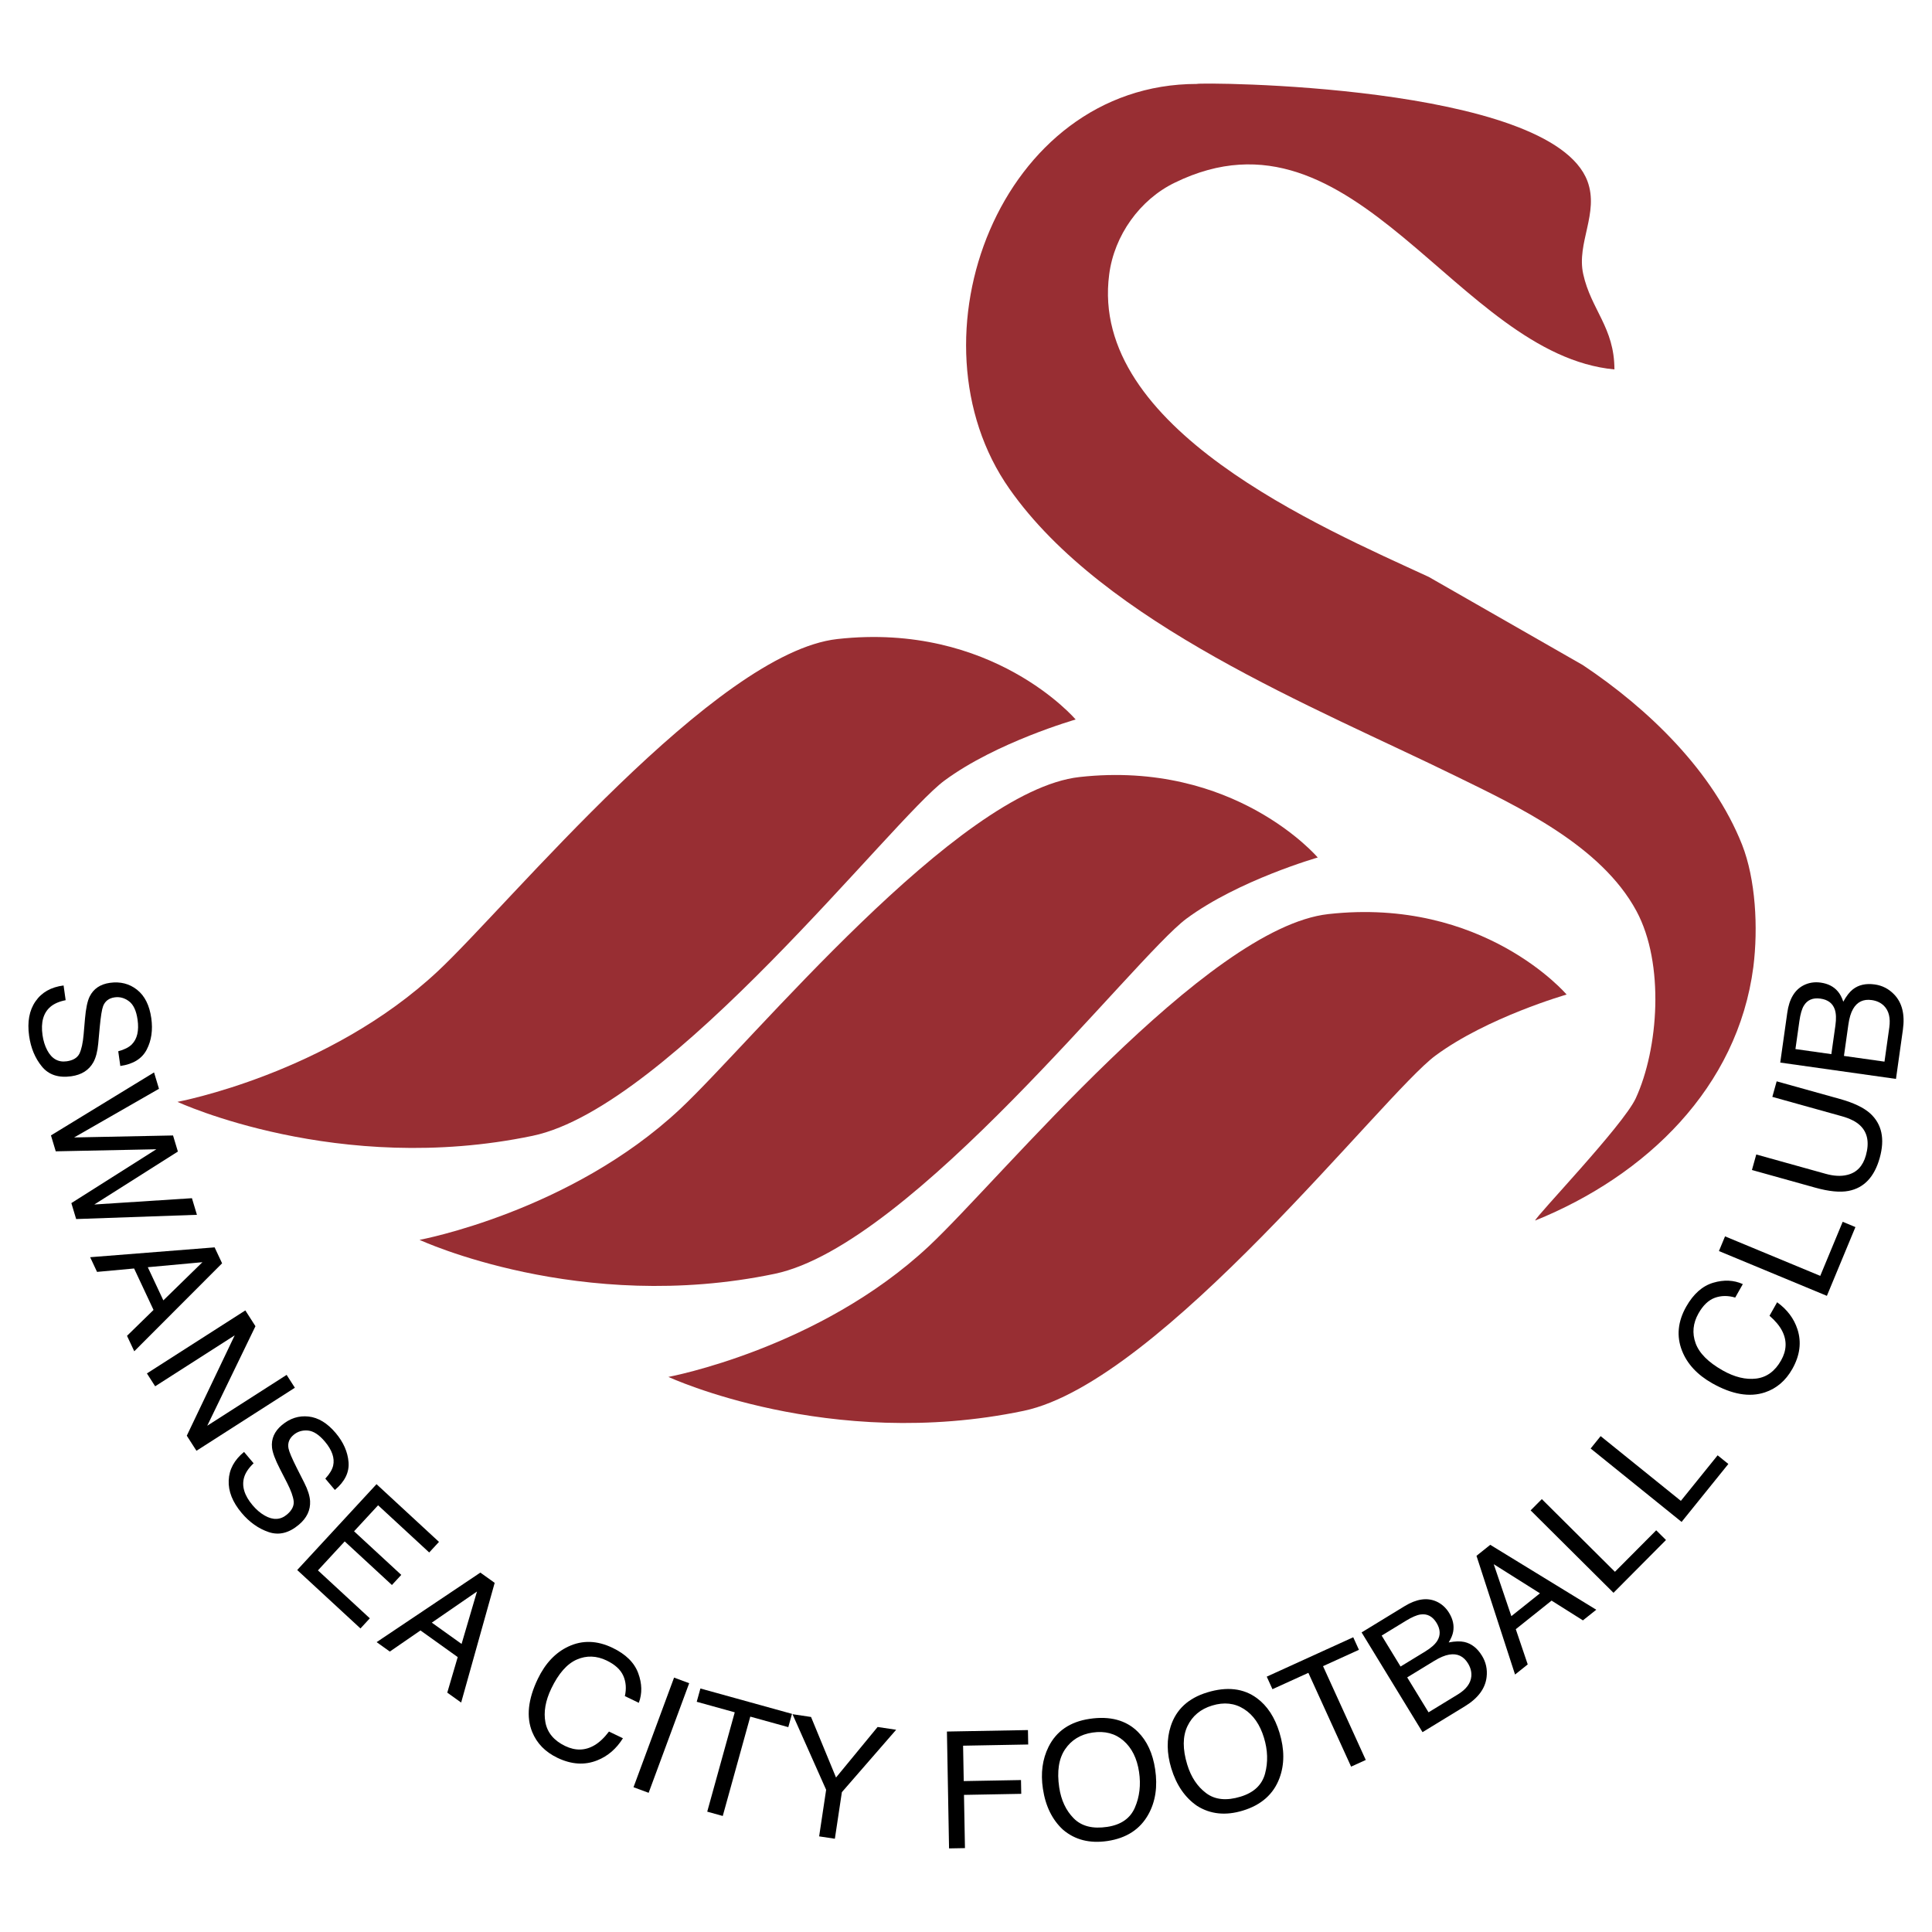 <?xml version="1.0" encoding="utf-8"?>
<!-- Generator: Adobe Illustrator 13.0.0, SVG Export Plug-In . SVG Version: 6.00 Build 14948)  -->
<!DOCTYPE svg PUBLIC "-//W3C//DTD SVG 1.0//EN" "http://www.w3.org/TR/2001/REC-SVG-20010904/DTD/svg10.dtd">
<svg version="1.0" id="Layer_1" xmlns="http://www.w3.org/2000/svg" xmlns:xlink="http://www.w3.org/1999/xlink" x="0px" y="0px"
	 width="192.756px" height="192.756px" viewBox="0 0 192.756 192.756" enable-background="new 0 0 192.756 192.756"
	 xml:space="preserve">
<g>
	<polygon fill-rule="evenodd" clip-rule="evenodd" fill="#FFFFFF" points="0,0 192.756,0 192.756,192.756 0,192.756 0,0 	"/>
	<path fill-rule="evenodd" clip-rule="evenodd" fill="#982E33" d="M158.385,18.086c1.173,3.179-1.117,6.166-0.426,9.264
		c0.777,3.54,3.112,5.323,3.112,9.508c-15.749-1.483-25.806-27.441-43.846-18.64c-3.494,1.681-6.063,5.272-6.561,9.162
		c-2.027,15.343,21.142,25.217,31.884,30.179c5.13,2.936,10.255,5.866,15.38,8.802c6.571,4.383,12.981,10.599,15.881,17.918
		c1.351,3.443,1.615,8.274,1.123,12.195c-1.565,12.032-10.694,20.821-21.769,25.301c0-0.35,8.77-9.473,10.035-12.195
		c2.275-4.941,2.901-13.437,0.066-18.693c-3.524-6.526-11.782-10.402-18.009-13.449c-14.009-6.872-35.085-15.18-44.542-28.665
		c-10.513-14.962-0.939-40.398,18.7-40.398C119.415,8.198,154.744,8.31,158.385,18.086L158.385,18.086z"/>
	<path fill-rule="evenodd" clip-rule="evenodd" d="M6.55,99.789c-0.65,0.127-1.162,0.352-1.534,0.672
		c-0.695,0.609-0.954,1.543-0.775,2.809c0.08,0.566,0.236,1.07,0.47,1.512c0.453,0.855,1.101,1.223,1.943,1.104
		c0.631-0.088,1.055-0.342,1.27-0.762c0.204-0.424,0.344-1.061,0.419-1.912l0.135-1.566c0.088-1.023,0.242-1.762,0.463-2.213
		c0.384-0.781,1.057-1.238,2.02-1.375c1.042-0.146,1.946,0.084,2.712,0.689c0.767,0.607,1.241,1.553,1.421,2.836
		c0.167,1.182,0.015,2.227-0.455,3.135s-1.348,1.453-2.635,1.635l-0.207-1.467c0.607-0.164,1.059-0.391,1.354-0.686
		c0.537-0.543,0.729-1.367,0.574-2.467c-0.125-0.889-0.409-1.5-0.852-1.834s-0.921-0.465-1.435-0.393
		c-0.567,0.08-0.949,0.367-1.147,0.863c-0.125,0.324-0.24,1.033-0.342,2.127l-0.149,1.625c-0.072,0.785-0.233,1.402-0.484,1.859
		c-0.44,0.789-1.174,1.256-2.202,1.4c-1.28,0.18-2.259-0.145-2.938-0.977c-0.678-0.83-1.102-1.848-1.271-3.051
		c-0.197-1.402,0.015-2.551,0.638-3.447c0.617-0.896,1.55-1.424,2.8-1.584L6.55,99.789L6.55,99.789z"/>
	<polygon fill-rule="evenodd" clip-rule="evenodd" points="15.861,108.629 7.395,113.484 17.263,113.285 17.748,114.891 
		9.408,120.174 19.149,119.545 19.648,121.201 7.598,121.625 7.119,120.033 15.598,114.662 5.562,114.867 5.084,113.279 
		15.369,106.996 15.861,108.629 	"/>
	<path fill-rule="evenodd" clip-rule="evenodd" d="M14.746,126.43l5.451-0.5l-3.9,3.809L14.746,126.43L14.746,126.43z
		 M8.995,125.432l0.687,1.465l3.697-0.34l1.939,4.135l-2.646,2.584l0.723,1.541l8.763-8.777l-0.746-1.59L8.995,125.432
		L8.995,125.432z"/>
	<polygon fill-rule="evenodd" clip-rule="evenodd" points="24.477,130.74 25.487,132.316 20.677,142.246 28.597,137.172 
		29.419,138.455 19.601,144.744 18.636,143.24 23.416,133.229 15.48,138.311 14.658,137.027 24.477,130.74 	"/>
	<path fill-rule="evenodd" clip-rule="evenodd" d="M25.303,145.994c-0.483,0.455-0.797,0.916-0.942,1.385
		c-0.266,0.885,0.013,1.816,0.836,2.793c0.369,0.438,0.769,0.781,1.203,1.031c0.837,0.482,1.582,0.449,2.232-0.098
		c0.487-0.412,0.711-0.852,0.67-1.32c-0.052-0.467-0.272-1.082-0.661-1.842l-0.718-1.402c-0.47-0.912-0.732-1.621-0.785-2.119
		c-0.089-0.865,0.238-1.611,0.981-2.238c0.805-0.678,1.693-0.963,2.665-0.857c0.972,0.107,1.875,0.656,2.71,1.646
		c0.769,0.914,1.195,1.879,1.28,2.898c0.085,1.018-0.369,1.947-1.363,2.783l-0.955-1.131c0.428-0.461,0.689-0.895,0.783-1.301
		c0.167-0.746-0.108-1.545-0.824-2.395c-0.579-0.686-1.144-1.053-1.696-1.102c-0.553-0.047-1.028,0.098-1.425,0.432
		c-0.438,0.367-0.608,0.814-0.513,1.34c0.065,0.34,0.346,1.002,0.84,1.984l0.737,1.455c0.356,0.703,0.549,1.312,0.579,1.832
		c0.046,0.902-0.328,1.688-1.122,2.355c-0.988,0.834-1.991,1.078-3.007,0.734s-1.916-0.979-2.698-1.908
		c-0.912-1.082-1.343-2.168-1.292-3.26c0.046-1.086,0.556-2.029,1.53-2.83L25.303,145.994L25.303,145.994z"/>
	<polygon fill-rule="evenodd" clip-rule="evenodd" points="37.565,148.076 43.798,153.834 42.822,154.891 37.723,150.182 
		35.325,152.777 40.035,157.127 39.102,158.137 34.392,153.787 31.721,156.678 36.897,161.459 35.964,162.471 29.653,156.641 
		37.565,148.076 	"/>
	<path fill-rule="evenodd" clip-rule="evenodd" d="M43.081,161.891l4.508-3.105l-1.537,5.23L43.081,161.891L43.081,161.891z
		 M37.577,163.836l1.316,0.941l3.058-2.107l3.716,2.658l-1.042,3.547l1.385,0.99l3.345-11.943l-1.43-1.023L37.577,163.836
		L37.577,163.836z"/>
	<path fill-rule="evenodd" clip-rule="evenodd" d="M63.673,166.926c0.389,1.049,0.41,2.037,0.062,2.965l-1.392-0.67
		c0.167-0.74,0.114-1.418-0.158-2.031c-0.272-0.611-0.825-1.117-1.657-1.52c-1.015-0.486-2.008-0.52-2.981-0.096
		c-0.972,0.424-1.819,1.385-2.539,2.881c-0.59,1.227-0.787,2.355-0.591,3.387c0.197,1.035,0.853,1.82,1.97,2.357
		c1.028,0.494,2.004,0.469,2.929-0.078c0.489-0.287,0.97-0.74,1.442-1.365l1.392,0.67c-0.656,1.049-1.508,1.783-2.556,2.201
		c-1.259,0.506-2.588,0.42-3.988-0.254c-1.206-0.58-2.041-1.436-2.506-2.57c-0.609-1.496-0.422-3.266,0.559-5.305
		c0.746-1.549,1.762-2.623,3.05-3.225c1.396-0.654,2.864-0.611,4.405,0.131C62.432,165.037,63.284,165.877,63.673,166.926
		L63.673,166.926z"/>
	<polygon fill-rule="evenodd" clip-rule="evenodd" points="67.252,167.375 68.76,167.934 64.715,178.869 63.206,178.312 
		67.252,167.375 	"/>
	<polygon fill-rule="evenodd" clip-rule="evenodd" points="79.017,170.992 78.649,172.318 74.856,171.268 72.11,181.18 
		70.56,180.75 73.306,170.838 69.513,169.787 69.88,168.461 79.017,170.992 	"/>
	<polygon fill-rule="evenodd" clip-rule="evenodd" points="79.067,171.025 80.918,171.303 83.41,177.344 87.559,172.301 
		89.409,172.578 83.994,178.805 83.295,183.451 81.726,183.215 82.424,178.568 79.067,171.025 	"/>
	<polygon fill-rule="evenodd" clip-rule="evenodd" points="94.475,172.756 102.559,172.609 102.584,174.049 96.088,174.168 
		96.152,177.699 101.865,177.596 101.891,178.971 96.177,179.076 96.274,184.387 94.687,184.416 94.475,172.756 	"/>
	<path fill-rule="evenodd" clip-rule="evenodd" d="M110.467,182.268c-1.449,0.219-2.562-0.064-3.338-0.848
		c-0.777-0.781-1.261-1.814-1.452-3.094c-0.238-1.6-0.043-2.867,0.587-3.799c0.632-0.934,1.543-1.49,2.734-1.668
		c1.229-0.184,2.26,0.086,3.092,0.809c0.833,0.725,1.351,1.766,1.554,3.123c0.191,1.285,0.054,2.469-0.414,3.549
		C112.764,181.422,111.842,182.062,110.467,182.268L110.467,182.268z M108.706,171.49c-1.946,0.291-3.312,1.223-4.093,2.793
		c-0.608,1.225-0.797,2.617-0.563,4.178c0.258,1.727,0.924,3.088,1.997,4.082c1.19,1.021,2.672,1.398,4.445,1.135
		c1.899-0.283,3.262-1.172,4.088-2.666c0.704-1.27,0.927-2.766,0.67-4.488c-0.237-1.59-0.814-2.838-1.73-3.744
		C112.346,171.617,110.741,171.188,108.706,171.49L108.706,171.49z"/>
	<path fill-rule="evenodd" clip-rule="evenodd" d="M123.769,179.254c-1.4,0.428-2.543,0.311-3.426-0.348
		c-0.884-0.662-1.514-1.609-1.891-2.848c-0.472-1.547-0.464-2.828,0.022-3.844c0.486-1.018,1.307-1.701,2.459-2.051
		c1.188-0.363,2.247-0.248,3.178,0.346c0.93,0.592,1.594,1.547,1.994,2.861c0.379,1.242,0.417,2.432,0.113,3.57
		C125.916,178.078,125.1,178.85,123.769,179.254L123.769,179.254z M120.443,168.852c-1.883,0.574-3.095,1.695-3.637,3.365
		c-0.422,1.301-0.404,2.705,0.055,4.213c0.51,1.67,1.368,2.92,2.576,3.746c1.326,0.834,2.849,0.99,4.564,0.467
		c1.837-0.559,3.054-1.637,3.651-3.234c0.51-1.361,0.51-2.875,0.003-4.539c-0.469-1.539-1.223-2.689-2.262-3.451
		C124.062,168.441,122.412,168.252,120.443,168.852L120.443,168.852z"/>
	<polygon fill-rule="evenodd" clip-rule="evenodd" points="135.011,163.35 135.581,164.602 131.999,166.232 136.263,175.592 
		134.8,176.258 130.536,166.9 126.953,168.531 126.384,167.279 135.011,163.35 	"/>
	<path fill-rule="evenodd" clip-rule="evenodd" d="M139.735,166.27l-1.886-3.088l2.419-1.477c0.59-0.361,1.074-0.57,1.451-0.627
		c0.669-0.098,1.204,0.18,1.602,0.83c0.396,0.646,0.418,1.248,0.071,1.803c-0.222,0.352-0.618,0.703-1.19,1.053L139.735,166.27
		L139.735,166.27z M142.526,170.838l-2.129-3.484l2.693-1.645c0.567-0.348,1.067-0.557,1.498-0.629
		c0.81-0.137,1.434,0.156,1.873,0.875c0.261,0.428,0.371,0.859,0.333,1.295c-0.064,0.693-0.512,1.295-1.344,1.803L142.526,170.838
		L142.526,170.838z M141.925,172.818l4.227-2.582c1.315-0.803,2.038-1.777,2.168-2.924c0.087-0.766-0.065-1.469-0.458-2.111
		c-0.466-0.764-1.057-1.225-1.771-1.383c-0.404-0.088-0.923-0.074-1.555,0.047c0.241-0.389,0.391-0.748,0.447-1.072
		c0.112-0.621-0.021-1.246-0.405-1.873c-0.328-0.537-0.764-0.922-1.304-1.156c-0.92-0.393-1.964-0.232-3.134,0.482l-4.292,2.621
		L141.925,172.818L141.925,172.818z"/>
	<path fill-rule="evenodd" clip-rule="evenodd" d="M150.788,161.244l-1.757-5.184l4.612,2.906L150.788,161.244L150.788,161.244z
		 M151.157,167.07l1.264-1.01l-1.191-3.516l3.57-2.85l3.128,1.971l1.331-1.062l-10.577-6.477l-1.373,1.098L151.157,167.07
		L151.157,167.07z"/>
	<polygon fill-rule="evenodd" clip-rule="evenodd" points="152.71,150.691 153.829,149.566 161.122,156.818 165.24,152.678 
		166.216,153.646 160.979,158.914 152.71,150.691 	"/>
	<polygon fill-rule="evenodd" clip-rule="evenodd" points="158.699,144.518 159.696,143.283 167.7,149.742 171.368,145.197 
		172.438,146.061 167.773,151.842 158.699,144.518 	"/>
	<path fill-rule="evenodd" clip-rule="evenodd" d="M170.92,127.982c1.071-0.32,2.059-0.275,2.962,0.133l-0.76,1.344
		c-0.73-0.215-1.409-0.205-2.039,0.025c-0.628,0.232-1.17,0.75-1.624,1.553c-0.554,0.98-0.65,1.971-0.291,2.969
		c0.358,0.998,1.261,1.906,2.706,2.723c1.185,0.67,2.299,0.939,3.343,0.812c1.044-0.129,1.871-0.732,2.48-1.811
		c0.562-0.992,0.6-1.969,0.115-2.928c-0.254-0.506-0.677-1.016-1.268-1.529l0.76-1.346c1.003,0.725,1.68,1.623,2.027,2.695
		c0.422,1.291,0.25,2.611-0.514,3.963c-0.659,1.166-1.569,1.943-2.729,2.332c-1.534,0.51-3.286,0.207-5.257-0.906
		c-1.497-0.848-2.502-1.932-3.019-3.256c-0.562-1.436-0.421-2.898,0.42-4.389C168.951,129.098,169.847,128.303,170.92,127.982
		L170.92,127.982z"/>
	<polygon fill-rule="evenodd" clip-rule="evenodd" points="171.499,124.818 172.107,123.352 181.607,127.293 183.846,121.898 
		185.116,122.426 182.269,129.287 171.499,124.818 	"/>
	<path fill-rule="evenodd" clip-rule="evenodd" d="M175.223,115.182l6.925,1.93c0.813,0.227,1.532,0.264,2.155,0.107
		c0.94-0.227,1.56-0.877,1.859-1.949c0.358-1.289,0.163-2.285-0.588-2.994c-0.408-0.383-1.016-0.688-1.824-0.912l-6.924-1.93
		l0.432-1.549l6.301,1.756c1.38,0.385,2.389,0.867,3.029,1.445c1.164,1.061,1.481,2.539,0.953,4.436s-1.565,2.996-3.107,3.295
		c-0.848,0.166-1.961,0.057-3.341-0.328l-6.302-1.758L175.223,115.182L175.223,115.182z"/>
	<path fill-rule="evenodd" clip-rule="evenodd" d="M182.714,105.172l-3.583-0.506l0.396-2.807c0.097-0.684,0.243-1.189,0.439-1.518
		c0.349-0.578,0.902-0.816,1.657-0.709c0.752,0.105,1.229,0.469,1.437,1.09c0.132,0.395,0.151,0.924,0.058,1.588L182.714,105.172
		L182.714,105.172z M188.016,105.92l-4.045-0.57l0.441-3.125c0.093-0.658,0.248-1.178,0.467-1.557
		c0.409-0.711,1.03-1.008,1.864-0.891c0.496,0.07,0.9,0.26,1.213,0.566c0.495,0.49,0.674,1.217,0.538,2.182L188.016,105.92
		L188.016,105.92z M189.162,107.643l0.69-4.904c0.216-1.527-0.078-2.703-0.88-3.531c-0.536-0.555-1.177-0.883-1.922-0.988
		c-0.886-0.125-1.617,0.037-2.193,0.49c-0.324,0.254-0.643,0.664-0.951,1.23c-0.146-0.436-0.328-0.777-0.545-1.027
		c-0.407-0.482-0.975-0.775-1.703-0.877c-0.623-0.088-1.197,0.002-1.721,0.271c-0.889,0.461-1.428,1.369-1.619,2.727l-0.703,4.979
		L189.162,107.643L189.162,107.643z"/>
	<path fill-rule="evenodd" clip-rule="evenodd" fill="#982E33" d="M17.704,109.932c0,0,15.045-2.791,26.003-13.058
		c7.176-6.725,27.652-31.764,39.841-33.118c15.486-1.721,23.77,8.029,23.77,8.029s-7.9,2.258-13.092,6.095
		c-5.192,3.837-27.363,32.568-41.083,35.439C33.73,117.381,17.704,109.932,17.704,109.932L17.704,109.932z"/>
	<path fill-rule="evenodd" clip-rule="evenodd" fill="#982E33" d="M41.857,123.701c0,0,15.045-2.791,26.004-13.059
		c7.176-6.723,27.651-31.763,39.84-33.117c15.486-1.721,23.771,8.029,23.771,8.029s-7.901,2.257-13.093,6.095
		c-5.192,3.837-27.363,32.566-41.083,35.439C57.884,131.15,41.857,123.701,41.857,123.701L41.857,123.701z"/>
	<path fill-rule="evenodd" clip-rule="evenodd" fill="#982E33" d="M66.687,137.375c0,0,15.045-2.791,26.003-13.059
		c7.176-6.725,27.652-31.764,39.841-33.118c15.486-1.721,23.771,8.028,23.771,8.028s-7.902,2.258-13.094,6.096
		s-27.362,32.566-41.082,35.439C82.713,144.824,66.687,137.375,66.687,137.375L66.687,137.375z"/>
</g>
</svg>
